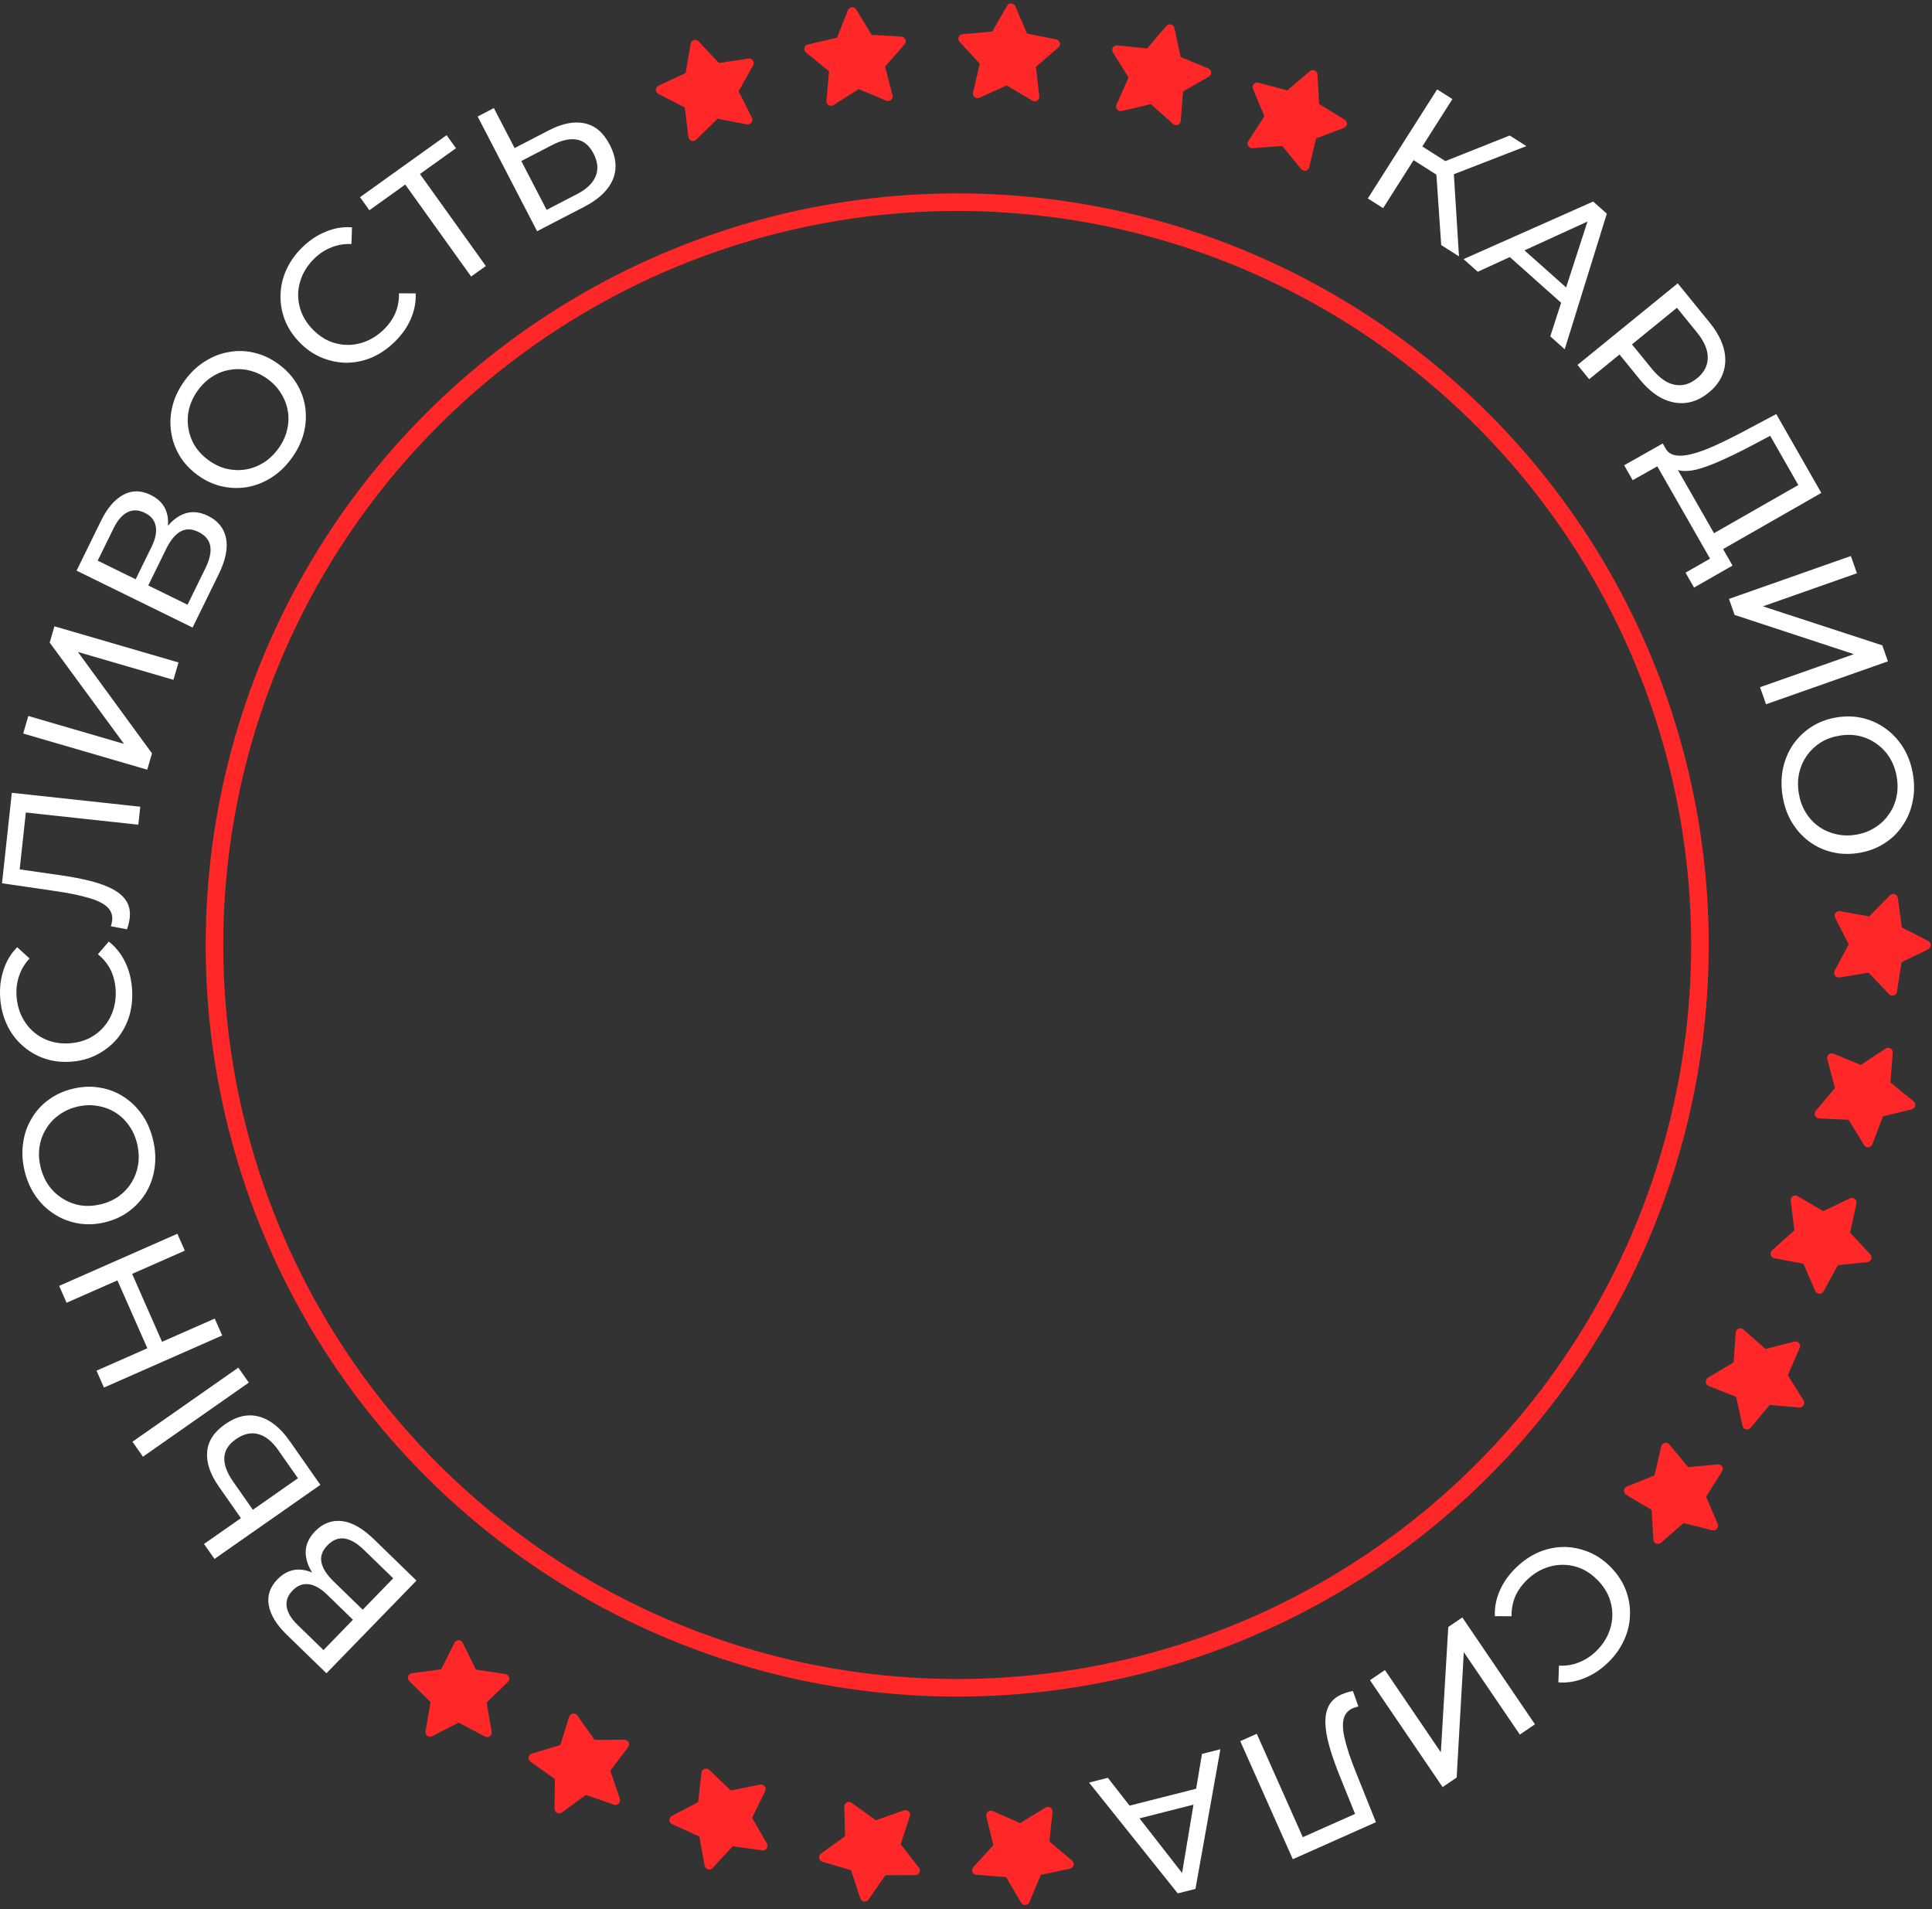 <?xml version="1.0" encoding="UTF-8"?> <svg xmlns="http://www.w3.org/2000/svg" width="2198" height="2172" viewBox="0 0 2198 2172" fill="none"><rect x="0" y="0" width="2198" height="2172" fill="#333333" stroke="none"/><path d="M780.029 83.072L785.713 49.802C785.88 48.838 786.312 47.94 786.962 47.207C787.612 46.474 788.454 45.936 789.392 45.653C790.331 45.37 791.329 45.353 792.276 45.605C793.222 45.856 794.08 46.366 794.751 47.077L817.88 71.659L851.493 66.614C852.461 66.462 853.451 66.585 854.351 66.968C855.252 67.351 856.025 67.979 856.584 68.781C857.143 69.582 857.465 70.524 857.512 71.5C857.56 72.475 857.331 73.445 856.853 74.298L840.337 103.826L855.424 133.958C857.359 137.826 853.97 142.237 849.692 141.428L816.363 135.097L792.084 158.799C788.973 161.842 783.709 160.034 783.181 155.736L779.096 122.287L749.01 106.811C748.143 106.363 747.42 105.681 746.922 104.843C746.425 104.004 746.174 103.043 746.197 102.069C746.22 101.094 746.516 100.145 747.053 99.33C747.59 98.514 748.345 97.865 749.232 97.456L780.029 83.072Z" fill="#FF2727"></path><path d="M952.236 42.913L964.714 11.552C965.078 10.644 965.688 9.855 966.476 9.273C967.264 8.691 968.199 8.34 969.176 8.258C970.153 8.177 971.133 8.368 972.007 8.811C972.88 9.254 973.613 9.93 974.122 10.765L991.633 39.62L1025.56 41.675C1026.54 41.728 1027.48 42.054 1028.28 42.616C1029.08 43.178 1029.71 43.953 1030.09 44.853C1030.47 45.753 1030.59 46.741 1030.43 47.706C1030.28 48.67 1029.85 49.571 1029.21 50.306L1006.91 75.754L1015.4 108.364C1016.49 112.55 1012.26 116.16 1008.24 114.479L976.957 101.355L948.28 119.491C944.604 121.82 939.831 118.957 940.209 114.643L943.169 81.076L916.959 59.682C916.204 59.063 915.638 58.246 915.326 57.322C915.014 56.399 914.968 55.407 915.193 54.458C915.418 53.51 915.906 52.643 916.6 51.957C917.295 51.271 918.168 50.793 919.121 50.577L952.236 42.913Z" fill="#FF2727"></path><path d="M1128.94 35.906L1145.67 6.586C1146.15 5.738 1146.87 5.041 1147.73 4.575C1148.59 4.109 1149.56 3.891 1150.54 3.946C1151.52 4.001 1152.47 4.327 1153.27 4.887C1154.07 5.447 1154.7 6.219 1155.09 7.117L1168.42 38.128L1201.73 44.885C1202.69 45.073 1203.58 45.527 1204.29 46.195C1205.01 46.863 1205.52 47.718 1205.77 48.662C1206.02 49.606 1206 50.601 1205.71 51.535C1205.42 52.468 1204.88 53.301 1204.14 53.939L1178.52 76.036L1182.39 109.511C1182.88 113.807 1178.19 116.794 1174.44 114.57L1145.29 97.22L1114.37 111.188C1110.4 112.983 1106.08 109.483 1107.05 105.264L1114.65 72.435L1091.68 47.602C1091.02 46.884 1090.57 45.996 1090.39 45.038C1090.21 44.08 1090.3 43.091 1090.66 42.183C1091.01 41.276 1091.61 40.485 1092.4 39.903C1093.18 39.32 1094.11 38.968 1095.09 38.887L1128.94 35.906Z" fill="#FF2727"></path><path d="M1304.92 55.158L1326.93 29.567C1327.57 28.827 1328.4 28.28 1329.33 27.986C1330.27 27.693 1331.27 27.665 1332.22 27.906C1333.17 28.147 1334.03 28.647 1334.71 29.35C1335.4 30.053 1335.87 30.931 1336.08 31.886L1343.24 64.87L1374.65 77.857C1375.56 78.225 1376.35 78.841 1376.92 79.633C1377.49 80.425 1377.83 81.362 1377.9 82.336C1377.97 83.311 1377.76 84.284 1377.3 85.145C1376.83 86.006 1376.14 86.719 1375.29 87.204L1345.92 104.009L1343.34 137.607C1343 141.919 1337.83 143.955 1334.58 141.058L1309.27 118.465L1276.25 126.277C1272.02 127.283 1268.44 123.022 1270.2 119.066L1283.92 88.291L1266.1 59.53C1265.59 58.699 1265.32 57.742 1265.33 56.768C1265.33 55.793 1265.61 54.84 1266.14 54.016C1266.66 53.193 1267.4 52.532 1268.28 52.11C1269.16 51.687 1270.14 51.519 1271.11 51.625L1304.92 55.158Z" fill="#FF2727"></path><path d="M1464.43 102.829L1490.17 80.997C1490.92 80.366 1491.83 79.956 1492.8 79.812C1493.77 79.669 1494.76 79.797 1495.66 80.184C1496.56 80.57 1497.34 81.2 1497.9 82.001C1498.46 82.802 1498.79 83.743 1498.85 84.719L1500.76 118.418L1529.76 136.16C1530.59 136.666 1531.27 137.397 1531.72 138.269C1532.16 139.141 1532.35 140.119 1532.26 141.092C1532.18 142.065 1531.82 142.994 1531.23 143.772C1530.64 144.55 1529.84 145.146 1528.92 145.492L1497.29 157.494L1489.48 190.274C1488.47 194.48 1483.04 195.681 1480.28 192.311L1458.82 166.037L1424.99 168.586C1420.65 168.918 1417.78 164.149 1420.14 160.517L1438.51 132.268L1425.41 101.074C1425.04 100.173 1424.92 99.186 1425.08 98.224C1425.24 97.262 1425.66 96.364 1426.31 95.633C1426.95 94.901 1427.79 94.365 1428.72 94.085C1429.66 93.805 1430.65 93.793 1431.6 94.05L1464.43 102.829Z" fill="#FF2727"></path><path d="M2163.72 1055.1L2193.78 1070.44C2194.65 1070.88 2195.38 1071.56 2195.89 1072.4C2196.4 1073.24 2196.66 1074.21 2196.65 1075.19C2196.64 1076.17 2196.36 1077.12 2195.84 1077.95C2195.31 1078.78 2194.57 1079.45 2193.69 1079.88L2163.34 1094.63L2158.14 1128.22C2158 1129.19 2157.59 1130.1 2156.95 1130.85C2156.32 1131.59 2155.49 1132.14 2154.56 1132.44C2153.63 1132.73 2152.63 1132.76 2151.69 1132.52C2150.74 1132.27 2149.88 1131.76 2149.21 1131.05L2125.94 1106.49L2092.68 1111.92C2088.42 1112.61 2085.21 1108.06 2087.26 1104.22L2103.23 1074.29L2087.84 1044.05C2085.86 1040.18 2089.15 1035.69 2093.41 1036.47L2126.56 1042.53L2150.3 1018.42C2150.98 1017.73 2151.85 1017.24 2152.8 1017.01C2153.74 1016.79 2154.74 1016.83 2155.66 1017.15C2156.58 1017.46 2157.4 1018.03 2158.02 1018.78C2158.64 1019.54 2159.03 1020.45 2159.16 1021.42L2163.72 1055.1Z" fill="#FF2727"></path><path d="M2150.76 1231.45L2176.98 1252.71C2177.74 1253.32 2178.31 1254.14 2178.63 1255.07C2178.95 1255.99 2179.01 1256.99 2178.79 1257.95C2178.58 1258.9 2178.11 1259.78 2177.42 1260.48C2176.74 1261.19 2175.88 1261.68 2174.93 1261.92L2142.17 1270.04L2130.1 1301.82C2129.76 1302.74 2129.17 1303.54 2128.39 1304.14C2127.62 1304.73 2126.69 1305.1 2125.72 1305.2C2124.75 1305.29 2123.77 1305.11 2122.89 1304.67C2122.02 1304.24 2121.28 1303.56 2120.78 1302.73L2103.12 1273.86L2069.46 1272.26C2065.14 1272.05 2062.96 1266.93 2065.76 1263.6L2087.61 1237.64L2078.84 1204.87C2077.71 1200.66 2081.86 1196.96 2085.87 1198.61L2117.03 1211.43L2145.26 1192.78C2146.07 1192.25 2147.02 1191.95 2148 1191.93C2148.97 1191.9 2149.93 1192.16 2150.77 1192.65C2151.61 1193.15 2152.29 1193.87 2152.74 1194.74C2153.19 1195.61 2153.38 1196.59 2153.31 1197.56L2150.76 1231.45Z" fill="#FF2727"></path><path d="M2104.81 1402.23L2127.82 1426.93C2128.49 1427.64 2128.94 1428.53 2129.13 1429.49C2129.31 1430.45 2129.23 1431.45 2128.89 1432.37C2128.54 1433.28 2127.95 1434.09 2127.18 1434.69C2126.4 1435.29 2125.48 1435.66 2124.51 1435.76L2090.93 1439.25L2074.56 1469.03C2074.1 1469.9 2073.4 1470.61 2072.55 1471.09C2071.7 1471.58 2070.73 1471.81 2069.75 1471.77C2068.78 1471.73 2067.83 1471.41 2067.03 1470.86C2066.22 1470.3 2065.59 1469.53 2065.2 1468.64L2051.74 1437.6L2018.63 1431.32C2014.38 1430.51 2012.93 1425.14 2016.17 1422.23L2041.41 1399.57L2037.29 1365.89C2036.76 1361.57 2041.39 1358.48 2045.12 1360.67L2074.2 1377.71L2104.75 1363.17C2105.63 1362.75 2106.61 1362.59 2107.58 1362.7C2108.55 1362.82 2109.46 1363.2 2110.22 1363.81C2110.99 1364.42 2111.56 1365.23 2111.88 1366.15C2112.21 1367.07 2112.27 1368.07 2112.05 1369.02L2104.81 1402.23Z" fill="#FF2727"></path><path d="M2034.02 1564.48L2051.89 1593.11C2052.41 1593.94 2052.68 1594.9 2052.68 1595.88C2052.68 1596.86 2052.41 1597.82 2051.9 1598.66C2051.39 1599.49 2050.65 1600.17 2049.78 1600.61C2048.91 1601.05 2047.93 1601.24 2046.95 1601.16L2013.33 1598.17L1991.58 1624.29C1990.96 1625.04 1990.13 1625.61 1989.21 1625.92C1988.28 1626.24 1987.28 1626.28 1986.33 1626.05C1985.38 1625.83 1984.52 1625.34 1983.83 1624.64C1983.15 1623.94 1982.67 1623.07 1982.46 1622.11L1975.17 1589.07L1943.87 1576.6C1939.85 1574.99 1939.45 1569.45 1943.18 1567.21L1972.29 1549.78L1974.67 1515.93C1974.97 1511.59 1980.1 1509.44 1983.35 1512.3L2008.64 1534.57L2041.41 1526.13C2042.35 1525.88 2043.34 1525.91 2044.27 1526.21C2045.2 1526.5 2046.03 1527.05 2046.66 1527.8C2047.29 1528.54 2047.7 1529.45 2047.84 1530.41C2047.98 1531.38 2047.85 1532.37 2047.46 1533.26L2034.02 1564.48Z" fill="#FF2727"></path><path d="M1941 1702.56L1954.17 1733.63C1954.55 1734.53 1954.67 1735.52 1954.52 1736.49C1954.37 1737.46 1953.95 1738.37 1953.31 1739.11C1952.68 1739.85 1951.84 1740.41 1950.91 1740.71C1949.98 1741.01 1948.98 1741.04 1948.03 1740.8L1915.29 1732.59L1889.72 1754.99C1888.99 1755.64 1888.09 1756.07 1887.12 1756.23C1886.16 1756.39 1885.17 1756.28 1884.27 1755.91C1883.36 1755.54 1882.58 1754.92 1882.02 1754.12C1881.45 1753.33 1881.12 1752.39 1881.06 1751.41L1879.03 1717.64L1850.06 1700.42C1846.35 1698.2 1846.82 1692.66 1850.86 1691.03L1882.33 1678.37L1889.97 1645.32C1890.95 1641.07 1896.36 1639.76 1899.12 1643.09L1920.62 1669.04L1954.3 1665.83C1955.27 1665.74 1956.24 1665.92 1957.12 1666.36C1957.99 1666.8 1958.72 1667.47 1959.22 1668.3C1959.73 1669.14 1959.99 1670.09 1959.98 1671.07C1959.97 1672.05 1959.68 1673 1959.16 1673.82L1941 1702.56Z" fill="#FF2727"></path><path d="M1184.15 2132.76L1171.13 2163.9C1170.75 2164.8 1170.13 2165.58 1169.33 2166.15C1168.53 2166.72 1167.59 2167.05 1166.61 2167.12C1165.63 2167.18 1164.66 2166.97 1163.79 2166.52C1162.92 2166.06 1162.2 2165.37 1161.71 2164.52L1144.7 2135.37L1110.82 2132.72C1109.84 2132.65 1108.9 2132.31 1108.11 2131.74C1107.32 2131.16 1106.71 2130.37 1106.34 2129.47C1105.98 2128.56 1105.88 2127.57 1106.05 2126.61C1106.22 2125.65 1106.66 2124.75 1107.32 2124.03L1130.06 2098.97L1122.13 2066.22C1121.12 2062.02 1125.41 2058.48 1129.4 2060.23L1160.45 2073.9L1189.44 2056.27C1193.16 2054 1197.88 2056.95 1197.43 2061.25L1193.88 2094.76L1219.71 2116.61C1220.46 2117.24 1221.01 2118.07 1221.31 2119C1221.6 2119.93 1221.63 2120.92 1221.39 2121.86C1221.15 2122.81 1220.65 2123.67 1219.94 2124.34C1219.23 2125.01 1218.35 2125.48 1217.39 2125.68L1184.15 2132.76Z" fill="#FF2727"></path><path d="M1007.32 2133.15L988.111 2160.9C987.552 2161.71 986.78 2162.34 985.882 2162.73C984.983 2163.12 983.993 2163.25 983.023 2163.11C982.053 2162.97 981.141 2162.56 980.389 2161.93C979.637 2161.31 979.076 2160.48 978.767 2159.55L968.196 2127.5L935.601 2117.87C934.66 2117.59 933.814 2117.06 933.16 2116.34C932.506 2115.61 932.07 2114.71 931.902 2113.75C931.734 2112.79 931.841 2111.8 932.21 2110.89C932.58 2109.99 933.197 2109.21 933.991 2108.64L961.439 2088.86L960.501 2055.17C960.382 2050.85 965.318 2048.28 968.854 2050.82L996.383 2070.65L1028.41 2059.43C1032.51 2057.99 1036.52 2061.85 1035.18 2065.97L1024.74 2098.01L1045.47 2124.75C1046.07 2125.52 1046.43 2126.45 1046.53 2127.42C1046.63 2128.39 1046.45 2129.36 1046.01 2130.24C1045.58 2131.11 1044.91 2131.85 1044.08 2132.36C1043.25 2132.87 1042.29 2133.14 1041.31 2133.14L1007.32 2133.15Z" fill="#FF2727"></path><path d="M833.567 2100.23L810.679 2125.04C810.014 2125.76 809.162 2126.27 808.218 2126.53C807.274 2126.79 806.275 2126.79 805.334 2126.51C804.392 2126.24 803.546 2125.71 802.889 2124.98C802.232 2124.26 801.791 2123.36 801.614 2122.4L795.607 2089.19L764.67 2075.11C763.775 2074.71 763.012 2074.07 762.465 2073.26C761.919 2072.44 761.612 2071.5 761.58 2070.52C761.548 2069.54 761.791 2068.58 762.283 2067.73C762.774 2066.89 763.494 2066.2 764.36 2065.75L794.294 2049.98L798.053 2016.49C798.537 2012.19 803.782 2010.34 806.929 2013.35L831.432 2036.81L864.704 2030.16C868.971 2029.3 872.4 2033.68 870.501 2037.58L855.709 2067.85L872.511 2097.22C872.994 2098.07 873.229 2099.03 873.19 2100.01C873.15 2100.98 872.838 2101.92 872.287 2102.73C871.737 2103.53 870.972 2104.17 870.077 2104.56C869.183 2104.95 868.196 2105.08 867.229 2104.94L833.567 2100.23Z" fill="#FF2727"></path><path d="M666.434 2041.89L639.234 2061.87C638.444 2062.45 637.509 2062.79 636.532 2062.87C635.556 2062.95 634.577 2062.75 633.705 2062.3C632.833 2061.85 632.104 2061.17 631.597 2060.33C631.091 2059.49 630.828 2058.53 630.839 2057.55L631.278 2023.8L603.594 2004.08C602.793 2003.52 602.165 2002.74 601.784 2001.84C601.402 2000.94 601.282 1999.95 601.437 1998.99C601.591 1998.02 602.015 1997.12 602.658 1996.39C603.302 1995.65 604.14 1995.11 605.077 1994.83L637.468 1985.06L647.547 1952.91C648.842 1948.78 654.344 1947.96 656.86 1951.52L676.437 1979.22L710.367 1979.04C714.719 1979.01 717.249 1983.97 714.643 1987.43L694.346 2014.33L705.237 2046.36C705.55 2047.28 705.596 2048.28 705.372 2049.22C705.147 2050.17 704.661 2051.04 703.967 2051.72C703.273 2052.41 702.401 2052.89 701.448 2053.1C700.496 2053.31 699.502 2053.26 698.579 2052.93L666.434 2041.89Z" fill="#FF2727"></path><path d="M521.731 1959.55L491.739 1975.04C490.869 1975.48 489.891 1975.68 488.914 1975.6C487.938 1975.52 487.002 1975.17 486.211 1974.6C485.42 1974.02 484.806 1973.23 484.437 1972.32C484.068 1971.41 483.959 1970.42 484.123 1969.46L489.837 1936.19L465.58 1912.38C464.877 1911.7 464.379 1910.84 464.143 1909.89C463.907 1908.94 463.943 1907.94 464.247 1907.01C464.55 1906.09 465.109 1905.26 465.86 1904.64C466.611 1904.01 467.523 1903.61 468.492 1903.48L502.013 1898.9L516.999 1868.72C518.924 1864.85 524.487 1864.9 526.416 1868.8L541.416 1899.23L574.956 1904.36C579.259 1905.01 580.982 1910.3 577.867 1913.31L553.611 1936.7L559.356 1970.04C559.52 1971.01 559.411 1971.99 559.041 1972.9C558.671 1973.8 558.055 1974.58 557.262 1975.14C556.47 1975.71 555.534 1976.05 554.559 1976.11C553.585 1976.17 552.612 1975.96 551.751 1975.5L521.731 1959.55Z" fill="#FF2727"></path><path fill-rule="evenodd" clip-rule="evenodd" d="M1639.64 278.791L1634.14 198.661L1608.22 182.191L1573.53 236.783L1556.16 225.746L1635 101.674L1652.37 112.711L1618.13 166.594L1644.38 183.273L1717.59 154.156L1736.56 166.207L1654.02 198.194L1659.85 291.63L1639.64 278.791ZM665.251 140.329C653.315 137.685 639.641 140.357 624.229 148.346L585.449 168.448L561.868 122.956L543.411 132.524L611.06 263.033L664.942 235.103C681.224 226.663 691.939 216.457 697.087 204.485C702.295 192.324 701.162 179.035 693.689 164.616C686.602 150.944 677.122 142.848 665.251 140.329ZM677.589 200.636C674.384 208.448 667.375 215.156 656.561 220.761L621.883 238.736L593.084 183.177L627.762 165.201C638.7 159.532 648.155 157.39 656.127 158.777C664.1 160.163 670.47 165.456 675.238 174.653C680.134 184.1 680.918 192.761 677.589 200.636ZM535.998 314.59L461.036 209.939L420.233 239.165L409.594 224.313L508.1 153.752L518.739 168.605L477.766 197.954L552.729 302.606L535.998 314.59ZM422.424 406.936C431.804 402.948 440.524 397.067 448.587 389.293C456.85 381.324 463.048 372.625 467.18 363.195C471.412 353.667 473.323 343.85 472.913 333.744L453.904 333.695C454.051 341.916 452.626 349.514 449.628 356.489C446.533 363.364 442.113 369.571 436.369 375.11C430.423 380.844 423.909 385.181 416.825 388.122C409.843 390.965 402.738 392.371 395.511 392.338C388.284 392.306 381.231 390.841 374.353 387.944C367.478 384.849 361.223 380.379 355.586 374.534C349.95 368.689 345.758 362.325 343.012 355.443C340.269 348.364 339.013 341.212 339.243 333.989C339.474 326.765 341.136 319.716 344.232 312.841C347.428 305.87 351.999 299.517 357.944 293.783C363.689 288.244 370.101 284.103 377.18 281.36C384.163 278.517 391.71 277.268 399.823 277.613L400.465 258.615C390.38 257.837 380.549 259.441 370.971 263.425C361.397 267.212 352.529 273.041 344.366 280.913C336.304 288.687 330.158 297.239 325.929 306.568C321.704 315.699 319.453 325.164 319.176 334.961C318.802 344.657 320.362 354.141 323.857 363.412C327.352 372.684 332.89 381.25 340.47 389.111C348.05 396.971 356.409 402.816 365.547 406.646C374.686 410.475 384.105 412.478 393.805 412.654C403.508 412.632 413.048 410.727 422.424 406.936ZM331.569 521.574C324.947 530.607 317.257 537.902 308.497 543.458C299.82 548.902 290.703 552.46 281.144 554.133C271.473 555.723 261.809 555.409 252.152 553.19C242.495 550.972 233.32 546.676 224.625 540.303C215.931 533.93 209.073 526.473 204.051 517.931C199.029 509.39 195.878 500.31 194.596 490.691C193.202 480.99 193.794 471.183 196.374 461.27C198.953 451.357 203.595 441.828 210.299 432.682C216.921 423.648 224.529 416.467 233.123 411.136C241.687 405.61 250.804 402.052 260.475 400.462C270.116 398.676 279.724 398.949 289.298 401.28C298.955 403.498 308.187 407.836 316.994 414.291C325.802 420.747 332.716 428.246 337.738 436.787C342.843 445.216 346.051 454.337 347.362 464.152C348.644 473.77 347.995 483.536 345.415 493.449C342.806 503.166 338.19 512.541 331.569 521.574ZM316.495 510.525C321.295 503.976 324.594 497.107 326.392 489.919C328.272 482.618 328.669 475.445 327.584 468.401C326.468 461.16 323.972 454.383 320.095 448.069C316.3 441.643 311.128 436.029 304.579 431.228C298.03 426.428 291.12 423.185 283.849 421.501C276.661 419.704 269.504 419.404 262.376 420.602C255.219 421.605 248.442 424.101 242.045 428.091C235.731 431.969 230.174 437.182 225.373 443.731C220.49 450.393 217.108 457.374 215.228 464.675C213.431 471.864 213.09 479.078 214.205 486.318C215.208 493.475 217.606 500.268 221.401 506.694C225.278 513.008 230.492 518.565 237.041 523.366C243.59 528.167 250.458 531.465 257.646 533.263C264.917 534.947 272.173 535.232 279.413 534.116C286.54 532.918 293.261 530.38 299.575 526.503C305.971 522.513 311.611 517.187 316.495 510.525ZM87.108 649.151L219.089 713.882L248.68 653.548C256.633 637.333 259.47 623.599 257.192 612.346C254.851 600.906 248.024 592.412 236.711 586.864C225.524 581.377 215.098 581.175 205.432 586.258C200.293 588.844 195.505 592.798 191.068 598.121C191.38 594.269 191.224 590.54 190.598 586.936C188.638 576.307 182.253 568.341 171.443 563.04C160.382 557.615 149.957 557.569 140.168 562.904C130.379 568.238 121.97 578.07 114.942 592.399L87.108 649.151ZM233.6 646.619L213.349 687.911L168.664 665.995L188.915 624.703C193.847 614.648 199.306 607.969 205.291 604.667C211.338 601.24 218.195 601.407 225.863 605.167C233.53 608.928 237.986 614.309 239.229 621.312C240.408 628.128 238.532 636.564 233.6 646.619ZM172.366 622.201L154.334 658.967L111.158 637.791L129.19 601.024C133.69 591.849 138.934 585.766 144.922 582.778C150.972 579.663 157.579 579.863 164.743 583.377C171.782 586.829 175.922 591.901 177.163 598.591C178.466 605.155 176.867 613.025 172.366 622.201ZM167.524 875.558L26.395 834.428L32.212 814.468L141.083 846.198L56.538 731.001L61.944 712.453L203.072 753.583L197.314 773.341L88.645 741.671L172.929 857.01L167.524 875.558ZM146.48 1050.4C146.985 1048.34 147.35 1046.27 147.577 1044.18C148.361 1036.94 147.2 1030.76 144.094 1025.64C141.003 1020.38 136.005 1015.82 129.099 1011.97C122.193 1008.13 113.395 1004.85 102.704 1002.14C92.014 999.436 79.453 997.089 65.023 995.103L22.384 988.99L29.396 924.283L157.376 938.151L159.594 917.691L13.449 901.854L2.296 1004.78L63.636 1013.75C78.608 1015.94 90.937 1018.47 100.623 1021.35C110.324 1024.09 117.414 1027.54 121.894 1031.68C126.373 1035.83 128.281 1040.97 127.617 1047.09C127.376 1049.32 126.856 1051.51 126.058 1053.68L144.481 1057.15C145.309 1054.71 145.976 1052.46 146.48 1050.4ZM150.269 1125.62C150.96 1136.8 149.783 1147.25 146.737 1156.98C143.543 1166.58 138.808 1175.07 132.533 1182.48C126.109 1189.75 118.477 1195.62 109.636 1200.09C100.795 1204.57 90.925 1207.14 80.026 1207.81C69.126 1208.49 59.015 1207.15 49.69 1203.8C40.366 1200.45 32.134 1195.48 24.995 1188.91C17.716 1182.35 11.971 1174.5 7.759 1165.36C3.399 1156.09 0.873 1145.87 0.182 1134.69C-0.517 1123.37 0.796 1112.84 4.121 1103.1C7.298 1093.22 12.452 1084.7 19.583 1077.52L33.63 1090.33C28.106 1096.28 24.163 1102.84 21.8 1110C19.298 1117.17 18.293 1124.73 18.785 1132.7C19.295 1140.94 21.167 1148.54 24.402 1155.5C27.629 1162.31 31.917 1168.15 37.267 1173.01C42.617 1177.86 48.876 1181.55 56.044 1184.05C63.063 1186.42 70.626 1187.35 78.73 1186.85C86.835 1186.35 94.294 1184.49 101.108 1181.26C107.773 1177.9 113.462 1173.49 118.172 1168C122.883 1162.52 126.42 1156.2 128.783 1149.04C131.137 1141.74 132.059 1133.97 131.55 1125.73C131.057 1117.76 129.198 1110.37 125.972 1103.56C122.605 1096.76 117.745 1090.74 111.391 1085.53L123.754 1071.09C131.714 1077.33 137.948 1085.15 142.457 1094.55C146.957 1103.81 149.561 1114.17 150.269 1125.62ZM175.876 1328.87C177.35 1318.6 176.807 1308.02 174.249 1297.11C171.691 1286.21 167.569 1276.61 161.883 1268.31C156.028 1259.9 149.031 1253.06 140.889 1247.78C132.58 1242.4 123.564 1238.9 113.841 1237.3C104.086 1235.56 93.893 1235.94 83.262 1238.43C72.63 1240.93 63.333 1245.12 55.368 1251.02C47.372 1256.78 40.919 1263.9 36.007 1272.39C30.927 1280.77 27.703 1290.01 26.333 1300.11C24.795 1310.1 25.306 1320.55 27.864 1331.46C30.454 1342.5 34.676 1352.22 40.531 1360.62C46.385 1369.03 53.451 1375.86 61.728 1381.1C69.87 1386.38 78.818 1389.89 88.573 1391.63C98.327 1393.37 108.452 1393.01 118.947 1390.55C129.442 1388.08 138.672 1383.9 146.636 1378.01C154.6 1372.11 161.122 1364.98 166.202 1356.59C171.146 1348.24 174.37 1339 175.876 1328.87ZM146.832 1280.47C151.125 1286.51 154.199 1293.48 156.053 1301.38C157.94 1309.42 158.32 1317.17 157.192 1324.63C156.033 1331.95 153.592 1338.7 149.868 1344.9C146.008 1351.12 141.075 1356.45 135.068 1360.88C129.028 1365.17 122.056 1368.25 114.151 1370.1C106.245 1371.95 98.634 1372.3 91.316 1371.14C83.965 1369.85 77.245 1367.25 71.155 1363.36C64.929 1359.5 59.67 1354.55 55.377 1348.51C51.052 1342.34 47.946 1335.23 46.06 1327.19C44.205 1319.28 43.857 1311.67 45.017 1304.35C46.144 1296.9 48.653 1290.13 52.545 1284.04C56.269 1277.84 61.15 1272.6 67.189 1268.31C73.197 1263.88 80.153 1260.73 88.058 1258.88C95.963 1257.03 103.591 1256.75 110.941 1258.04C118.26 1259.2 125.032 1261.71 131.258 1265.57C137.316 1269.33 142.507 1274.29 146.832 1280.47ZM75.751 1481.99L67.283 1462.77L201.801 1403.49L210.269 1422.71L150.313 1449.13L184.355 1526.38L244.312 1499.96L252.78 1519.18L118.262 1578.46L109.794 1559.24L167.637 1533.75L133.594 1456.5L75.751 1481.99ZM235.682 1651.61C234.637 1663.79 239.091 1676.99 249.045 1691.21L274.09 1727L232.109 1756.38L244.03 1773.41L364.466 1689.13L329.668 1639.4C319.152 1624.38 307.621 1615.1 295.074 1611.58C282.332 1608.03 269.308 1610.9 256.003 1620.21C243.386 1629.04 236.612 1639.51 235.682 1651.61ZM293.833 1631.42C301.999 1633.56 309.574 1639.63 316.557 1649.6L338.953 1681.61L287.682 1717.49L265.286 1685.49C258.222 1675.39 254.851 1666.3 255.173 1658.22C255.495 1650.13 259.9 1643.12 268.388 1637.18C277.105 1631.08 285.587 1629.16 293.833 1631.42ZM162.634 1657.11L283.07 1572.82L271.149 1555.79L150.713 1640.07L162.634 1657.11ZM473.812 1798.02L371.389 1903.47L326.048 1859.42C314.6 1848.3 307.856 1837.26 305.815 1826.3C303.775 1815.34 307.047 1805.45 315.631 1796.61C324.02 1787.97 333.571 1784.37 344.284 1785.8C347.905 1786.32 351.499 1787.32 355.065 1788.81C351.378 1782.95 349.101 1777.17 348.234 1771.48C346.395 1760.72 349.816 1750.87 358.497 1741.93C367.277 1732.89 377.467 1729.03 389.07 1730.35C400.475 1731.66 412.655 1738.62 425.609 1751.2L473.812 1798.02ZM447.34 1795.44L414.351 1763.39C406.318 1755.59 398.878 1751.19 392.032 1750.2C384.988 1749.22 378.491 1751.79 372.541 1757.91C366.591 1764.04 364.309 1770.51 365.695 1777.32C366.98 1784.03 371.64 1791.29 379.674 1799.09L412.663 1831.14L447.34 1795.44ZM401.543 1842.58L372.169 1814.05C364.838 1806.93 357.85 1802.97 351.205 1802.18C344.46 1801.29 338.356 1803.65 332.893 1809.28C327.333 1815 325.097 1821.22 326.185 1827.94C327.172 1834.56 331.331 1841.43 338.662 1848.55L368.036 1877.08L401.543 1842.58ZM1751.29 1765.43C1741.9 1769.39 1733.16 1775.26 1725.08 1783.01C1716.8 1790.96 1710.59 1799.65 1706.43 1809.07C1702.18 1818.59 1700.25 1828.4 1700.64 1838.51L1719.65 1838.6C1719.52 1830.38 1720.96 1822.78 1723.97 1815.81C1727.08 1808.95 1731.52 1802.75 1737.27 1797.22C1743.23 1791.5 1749.75 1787.18 1756.84 1784.25C1763.83 1781.42 1770.94 1780.03 1778.17 1780.08C1785.39 1780.13 1792.44 1781.61 1799.32 1784.52C1806.18 1787.63 1812.43 1792.12 1818.05 1797.97C1823.68 1803.83 1827.85 1810.2 1830.59 1817.09C1833.31 1824.18 1834.55 1831.33 1834.31 1838.55C1834.06 1845.78 1832.38 1852.82 1829.27 1859.69C1826.06 1866.65 1821.48 1873 1815.52 1878.72C1809.76 1884.24 1803.34 1888.37 1796.26 1891.1C1789.27 1893.93 1781.72 1895.16 1773.61 1894.8L1772.92 1913.79C1783.01 1914.59 1792.84 1913.01 1802.43 1909.05C1812.01 1905.28 1820.89 1899.47 1829.07 1891.62C1837.15 1883.86 1843.31 1875.32 1847.56 1866C1851.81 1856.88 1854.08 1847.42 1854.38 1837.62C1854.77 1827.93 1853.23 1818.44 1849.76 1809.16C1846.28 1799.88 1840.76 1791.31 1833.2 1783.43C1825.64 1775.55 1817.29 1769.69 1808.16 1765.84C1799.03 1761.99 1789.62 1759.97 1779.92 1759.77C1770.21 1759.77 1760.67 1761.66 1751.29 1765.43ZM1746.29 1961.52L1663.66 1839.95L1647.68 1850.81L1639.23 1993.41L1575.6 1899.8L1558.58 1911.37L1641.22 2032.94L1657.2 2022.08L1665.35 1879.42L1729.1 1973.21L1746.29 1961.52ZM1526.4 1927.48C1528.32 1926.62 1530.3 1925.9 1532.33 1925.3C1534.36 1924.7 1536.64 1924.15 1539.17 1923.63L1545.43 1941.31C1543.16 1941.7 1541 1942.36 1538.95 1943.27C1533.32 1945.78 1529.84 1950.01 1528.51 1955.96C1527.18 1961.92 1527.77 1969.78 1530.27 1979.55C1532.65 1989.37 1536.66 2001.3 1542.3 2015.34L1565.38 2072.87L1470.8 2114.98L1411.02 1980.68L1429.82 1972.31L1482.17 2089.92L1541.63 2063.45L1525.48 2023.52C1519.94 2010.04 1515.66 1998.01 1512.62 1987.4C1509.59 1976.8 1508 1967.55 1507.85 1959.64C1507.71 1951.74 1509.13 1945.13 1512.13 1939.81C1514.99 1934.55 1519.75 1930.44 1526.4 1927.48ZM1360.05 2148.76L1388.42 1989.9L1367.46 1995.22L1360.84 2034.82L1285.08 2054.04L1260.39 2022.39L1239.02 2027.81L1339.9 2153.87L1360.05 2148.76ZM1296.37 2068.51L1344.83 2130.63L1357.82 2052.91L1296.37 2068.51ZM1812.53 229.264L1665.05 294.769L1681.21 309.155L1717.71 292.45L1776.08 344.432L1763.7 382.617L1780.16 397.282L1828.06 243.091L1812.53 229.264ZM1781.74 326.976L1734.39 284.814L1806.04 252.027L1781.74 326.976ZM1794.71 415.12L1908.72 322.325L1944.91 366.789C1953.04 376.779 1958.41 386.584 1961 396.204C1963.6 405.825 1963.46 414.966 1960.58 423.627C1957.7 432.288 1952.13 439.976 1943.88 446.693C1935.63 453.41 1926.97 457.298 1917.91 458.358C1908.95 459.33 1899.97 457.613 1890.97 453.207C1882.07 448.712 1873.56 441.47 1865.43 431.48L1842.5 403.303L1807.97 431.407L1794.71 415.12ZM1907.81 350.146L1856.67 391.77L1879.2 419.459C1887.69 429.882 1896.32 435.943 1905.1 437.64C1913.97 439.445 1922.48 437.034 1930.62 430.406C1938.77 423.778 1942.86 415.937 1942.89 406.885C1943.01 397.941 1938.83 388.257 1930.35 377.834L1907.81 350.146ZM1960.32 624.619L2072.09 560.743L2020.82 471.04L1979.07 493.209C1968.89 498.541 1959.19 503.282 1949.95 507.433C1940.83 511.514 1932.47 514.519 1924.87 516.447C1917.45 518.427 1911.02 518.879 1905.56 517.803C1901.29 516.971 1897.98 514.843 1895.63 511.42L1894.16 508.843L1891.65 504.468L1847.79 529.294L1857.48 546.25L1885.48 530.489L1945.5 635.508L1917.61 651.451L1927.3 668.407L1971.06 643.398L1960.32 624.619ZM1950.01 606.569L2045.91 551.759L2013.92 495.785L1986.6 510.191C1977.39 514.967 1968.42 519.292 1959.67 523.165C1950.98 527.159 1942.88 530.338 1935.36 532.7C1927.97 534.993 1921.38 536.018 1915.59 535.775C1913.15 535.723 1910.93 535.366 1908.94 534.704L1950.01 606.569ZM1967.02 681.302L2105.69 632.505L2112.59 652.116L2005.62 689.759L2141.45 734.127L2147.86 752.351L2009.19 801.148L2002.36 781.735L2109.14 744.161L1973.43 699.526L1967.02 681.302ZM2028.64 873.394C2026.43 883.528 2026.2 894.125 2027.96 905.186C2029.71 916.247 2033.13 926.124 2038.19 934.816C2043.42 943.625 2049.9 950.959 2057.64 956.817C2065.53 962.792 2074.27 966.931 2083.85 969.236C2093.46 971.679 2103.65 972.044 2114.43 970.33C2125.22 968.616 2134.8 965.109 2143.17 959.809C2151.56 954.647 2158.52 948.013 2164.03 939.907C2169.71 931.917 2173.6 922.935 2175.7 912.962C2177.96 903.105 2178.21 892.646 2176.45 881.585C2174.67 870.385 2171.17 860.381 2165.94 851.573C2160.71 842.764 2154.16 835.441 2146.29 829.605C2138.55 823.746 2129.88 819.596 2120.28 817.153C2110.68 814.71 2100.56 814.334 2089.91 816.026C2079.26 817.718 2069.75 821.214 2061.38 826.514C2053.01 831.814 2045.99 838.459 2040.31 846.449C2034.77 854.417 2030.88 863.399 2028.64 873.394ZM2054.09 923.785C2050.25 917.449 2047.69 910.272 2046.41 902.252C2045.12 894.095 2045.3 886.34 2046.97 878.987C2048.66 871.772 2051.58 865.212 2055.75 859.305C2060.05 853.376 2065.36 848.421 2071.67 844.441C2078.01 840.599 2085.19 838.041 2093.21 836.766C2101.22 835.492 2108.84 835.698 2116.06 837.387C2123.29 839.214 2129.81 842.289 2135.6 846.614C2141.53 850.917 2146.41 856.236 2150.25 862.571C2154.12 869.045 2156.7 876.361 2157.99 884.518C2159.27 892.538 2159.06 900.155 2157.37 907.369C2155.71 914.722 2152.71 921.294 2148.39 927.084C2144.22 932.991 2138.97 937.865 2132.64 941.708C2126.32 945.688 2119.16 948.315 2111.14 949.59C2103.12 950.865 2095.49 950.588 2088.25 948.762C2081.04 947.073 2074.47 944.078 2068.54 939.775C2062.77 935.588 2057.95 930.258 2054.09 923.785Z" fill="white"></path><circle cx="1089" cy="1075" r="845" stroke="#FF2727" stroke-width="20"></circle></svg> 